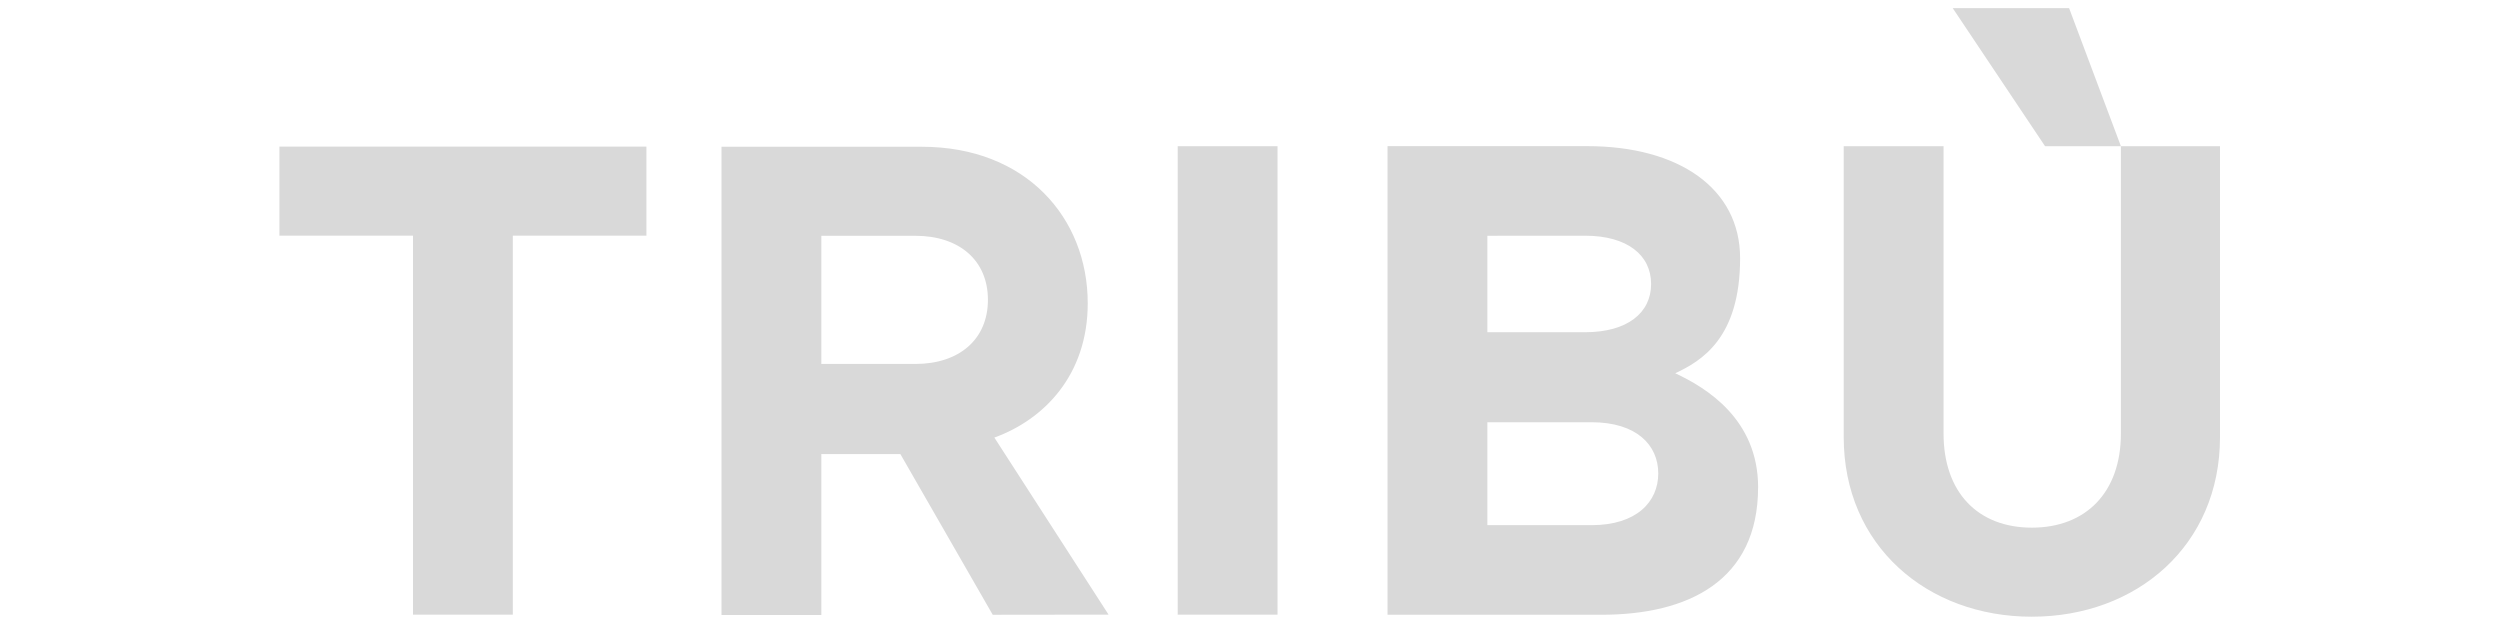 <svg xmlns="http://www.w3.org/2000/svg" xmlns:xlink="http://www.w3.org/1999/xlink" width="800" viewBox="0 0 600 150" height="200" preserveAspectRatio="xMidYMid meet"><defs><clipPath id="67a18d2cbb"><path d="M 67.059 1.938 L 532.809 1.938 L 532.809 148.188 L 67.059 148.188 Z M 67.059 1.938 "></path></clipPath></defs><g id="4acf669be9"><g clip-rule="nonzero" clip-path="url(#67a18d2cbb)"><path style=" stroke:none;fill-rule:nonzero;fill:#d9d9d9;fill-opacity:1;" d="M 155.141 35.184 L 155.141 56.555 L 123.074 56.555 L 123.074 147.52 L 99.117 147.52 L 99.117 56.555 L 67.059 56.555 L 67.059 35.184 Z M 282.648 147.52 L 306.605 147.52 L 306.605 35.082 L 282.648 35.082 L 282.648 147.523 Z M 266.051 147.504 L 238.648 105.016 C 250.547 100.707 261.055 90.02 261.055 72.793 C 261.055 52.277 246.227 35.223 221.242 35.223 L 173.16 35.223 L 173.16 147.598 L 197.121 147.598 L 197.121 108.98 L 216.09 108.98 L 238.254 147.547 L 266.055 147.512 Z M 219.695 56.59 C 230.211 56.59 237.102 62.473 237.102 71.953 C 237.102 81.434 230.211 87.348 219.695 87.348 L 197.121 87.348 L 197.121 56.586 L 219.695 56.586 M 421.949 116.969 C 421.949 100.59 409.465 93.035 402.059 89.586 C 408.262 86.656 417.625 81.258 417.625 61.98 C 417.625 45.207 402.891 35.074 380.934 35.074 L 333.008 35.074 L 333.008 147.543 L 384.359 147.543 C 405.109 147.543 421.941 139.434 421.941 116.969 Z M 380.41 56.57 C 390.574 56.57 396.266 61.246 396.266 68.164 C 396.266 75.078 390.574 79.734 380.41 79.734 L 356.965 79.734 L 356.965 56.586 Z M 381.957 101.336 C 392.812 101.336 397.984 106.848 397.984 113.621 C 397.984 120.398 392.812 126.039 381.957 126.039 L 356.965 126.039 L 356.965 101.336 Z M 487.648 148.008 C 512.809 148.008 532.801 130.938 532.801 104.914 L 532.801 35.082 L 509.016 35.082 L 509.016 104.062 C 509.016 118.199 500.578 126.637 487.648 126.637 C 474.719 126.637 466.453 118.199 466.453 104.062 L 466.453 35.082 L 442.492 35.082 L 442.492 104.918 C 442.492 130.945 462.484 148.012 487.648 148.012 M 468.652 1.949 L 490.809 35.082 L 509.016 35.082 L 496.582 1.949 Z M 468.652 1.949 "></path></g></g></svg>